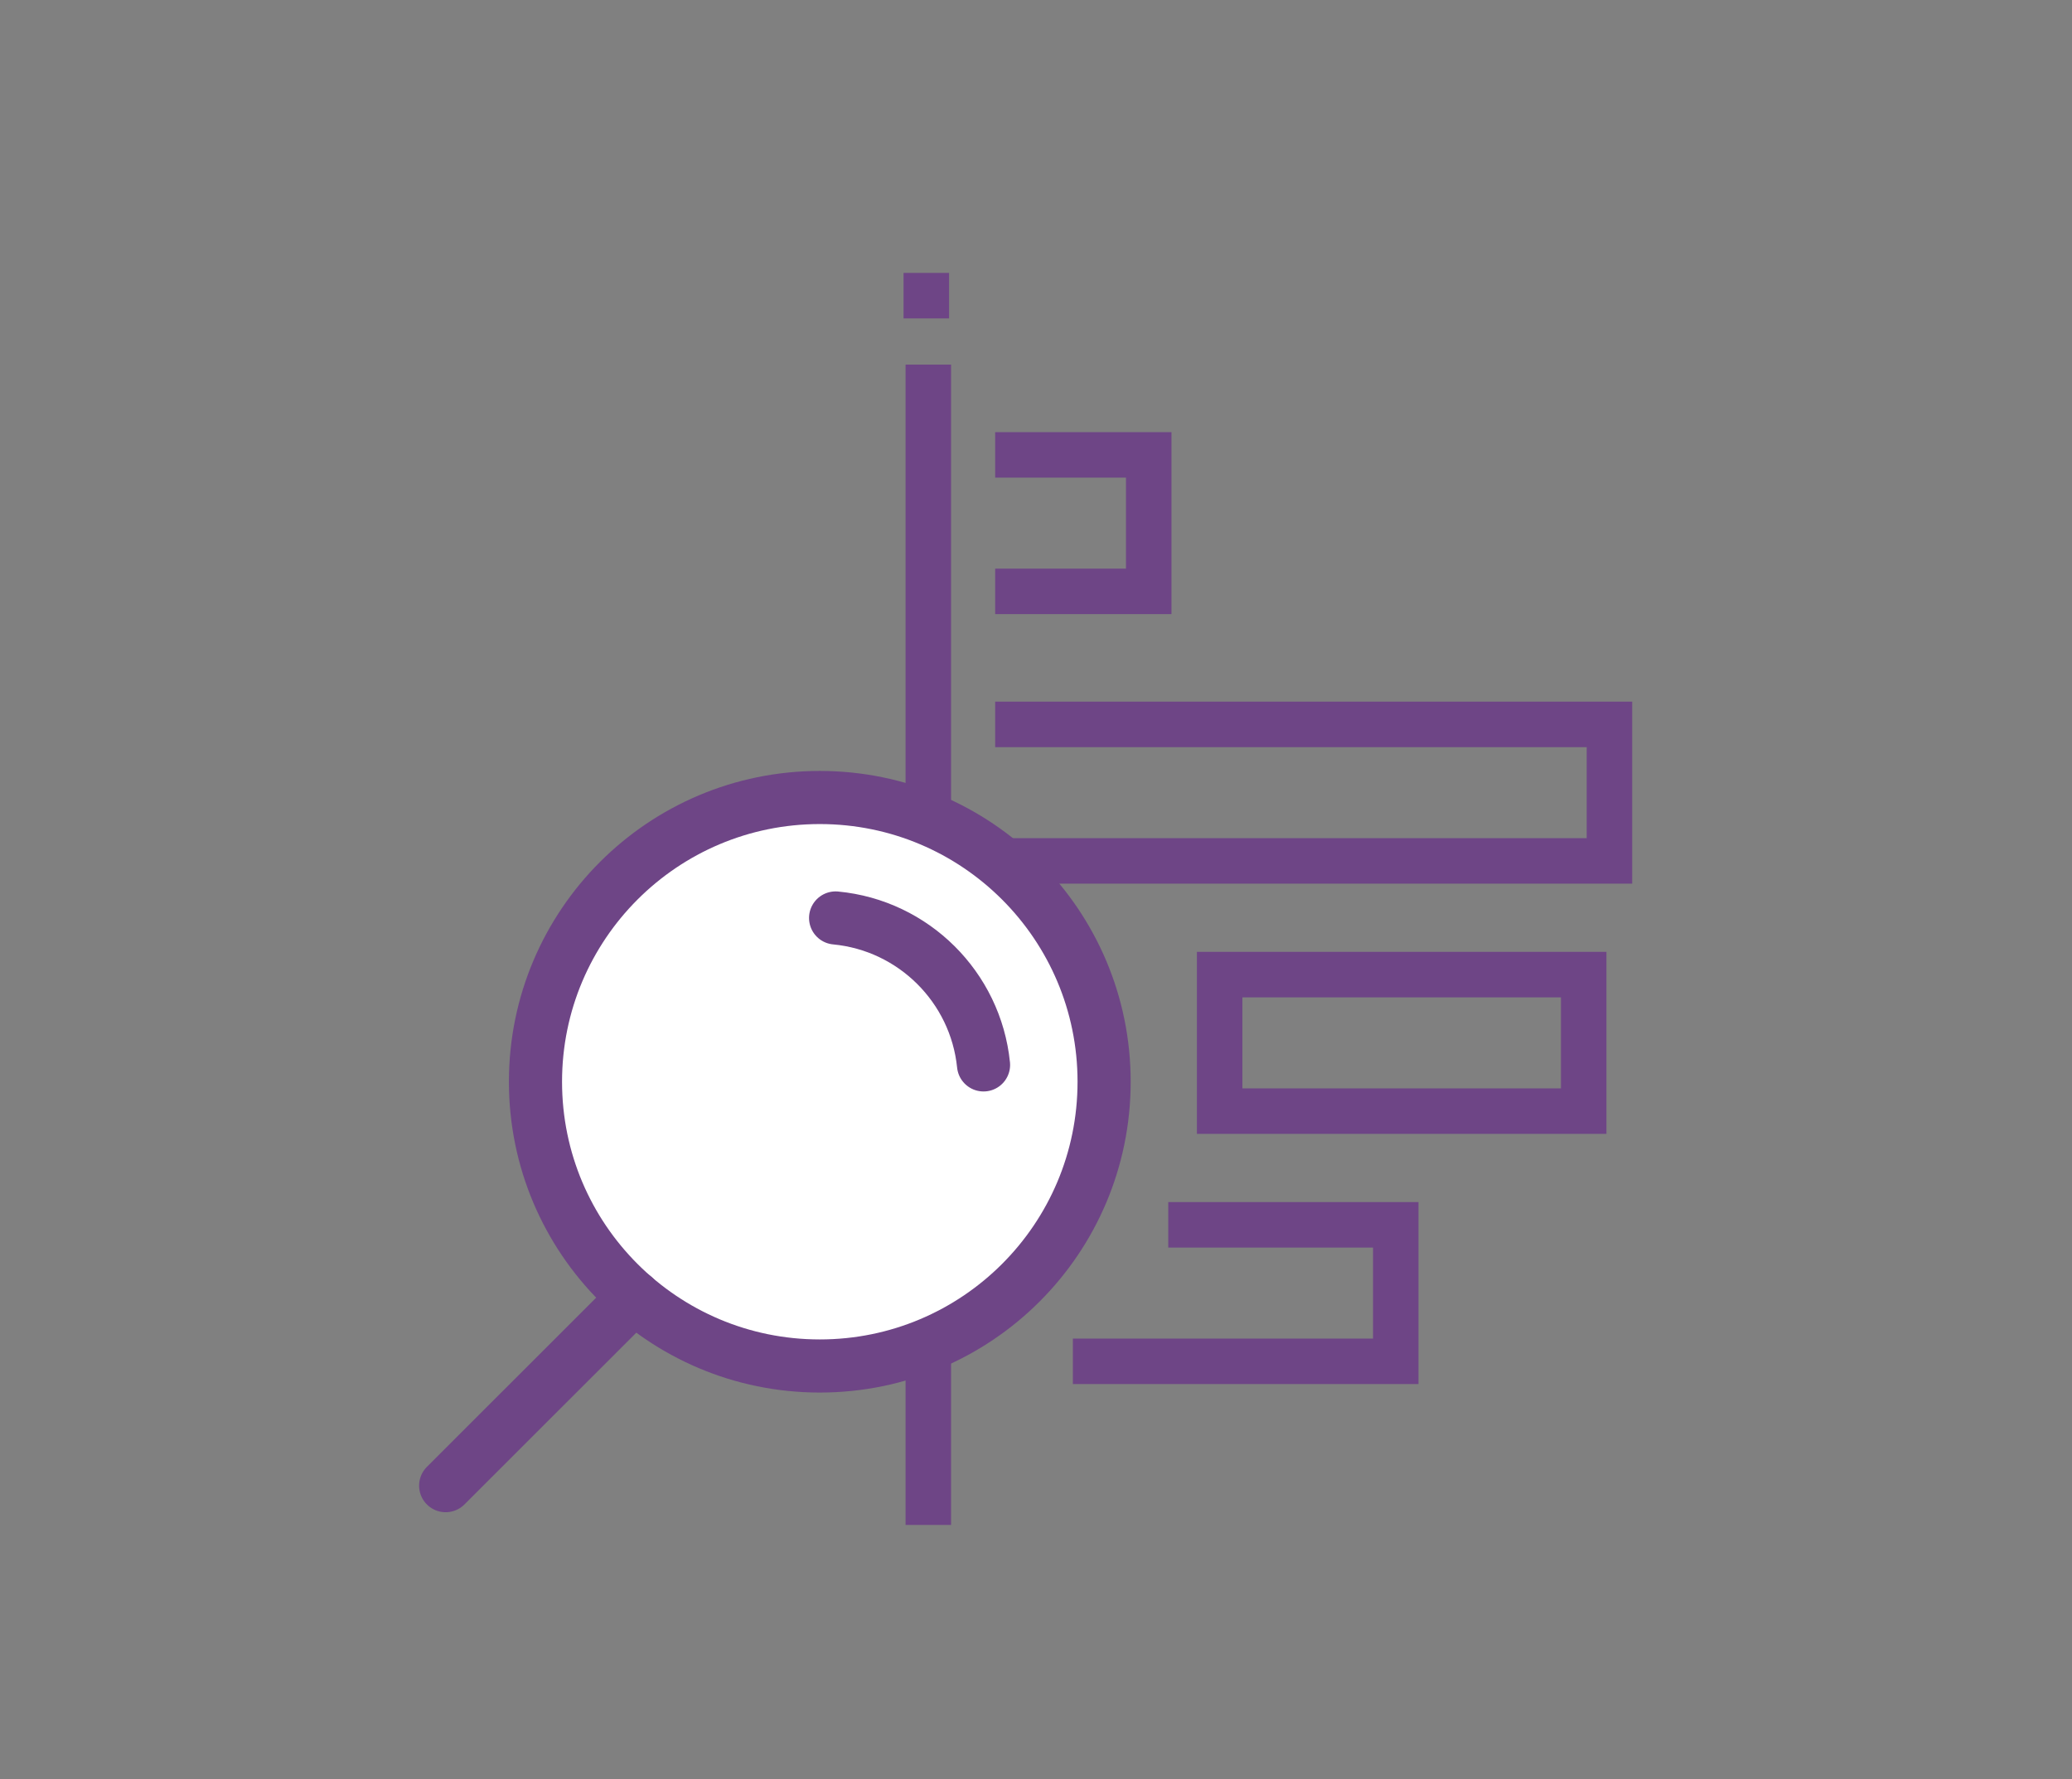 <?xml version="1.0" encoding="utf-8"?>
<!-- Generator: Adobe Illustrator 15.0.0, SVG Export Plug-In . SVG Version: 6.00 Build 0)  -->
<!DOCTYPE svg PUBLIC "-//W3C//DTD SVG 1.1//EN" "http://www.w3.org/Graphics/SVG/1.1/DTD/svg11.dtd">
<svg version="1.1" id="Calque_1" xmlns="http://www.w3.org/2000/svg" xmlns:xlink="http://www.w3.org/1999/xlink" x="0px" y="0px"
	 width="78px" height="67px" viewBox="0 0 78 67" enable-background="new 0 0 78 67" xml:space="preserve">
<rect x="0" y="0" width="78" height="67" fill="#808080" stroke="none"/>
<g>
	<rect x="34.09" y="13.729" fill="#6E4586" width="1.713" height="43.692"/>
	<polygon fill="#6E4586" points="44.1,16.272 37.463,16.272 37.463,17.984 42.387,17.984 42.387,21.411 37.463,21.411 
		37.463,23.123 44.1,23.123 	"/>
	<polygon fill="#6E4586" points="37.463,26.42 37.463,28.134 59.731,28.134 59.731,31.56 37.463,31.56 37.463,33.273 61.444,33.273 
		61.444,26.42 	"/>
	<path fill="#6E4586" d="M45.057,42.695h15.417v-6.854H45.057V42.695z M46.77,37.555h11.991v3.427H46.77V37.555z"/>
	<polygon fill="#6E4586" points="43.979,46.977 51.687,46.977 51.687,50.403 40.388,50.403 40.388,52.115 53.398,52.115 
		53.398,45.263 43.979,45.263 	"/>
	<rect x="34.014" y="10.276" fill="#6E4586" width="1.714" height="1.713"/>
	<circle fill="#FFFFFF" cx="30.861" cy="40.732" r="11.043"/>
	<circle fill="none" stroke="#6E4586" stroke-width="2" stroke-miterlimit="10" cx="30.861" cy="40.732" r="10.703"/>
	<path fill="none" stroke="#6E4586" stroke-width="2" stroke-linecap="round" stroke-miterlimit="10" d="M31.456,34.565
		c2.936,0.278,5.272,2.605,5.569,5.533"/>
	
		<line fill="none" stroke="#6E4586" stroke-width="2" stroke-linecap="round" stroke-miterlimit="10" x1="23.878" y1="48.842" x2="16.777" y2="55.941"/>
</g>
</svg>
